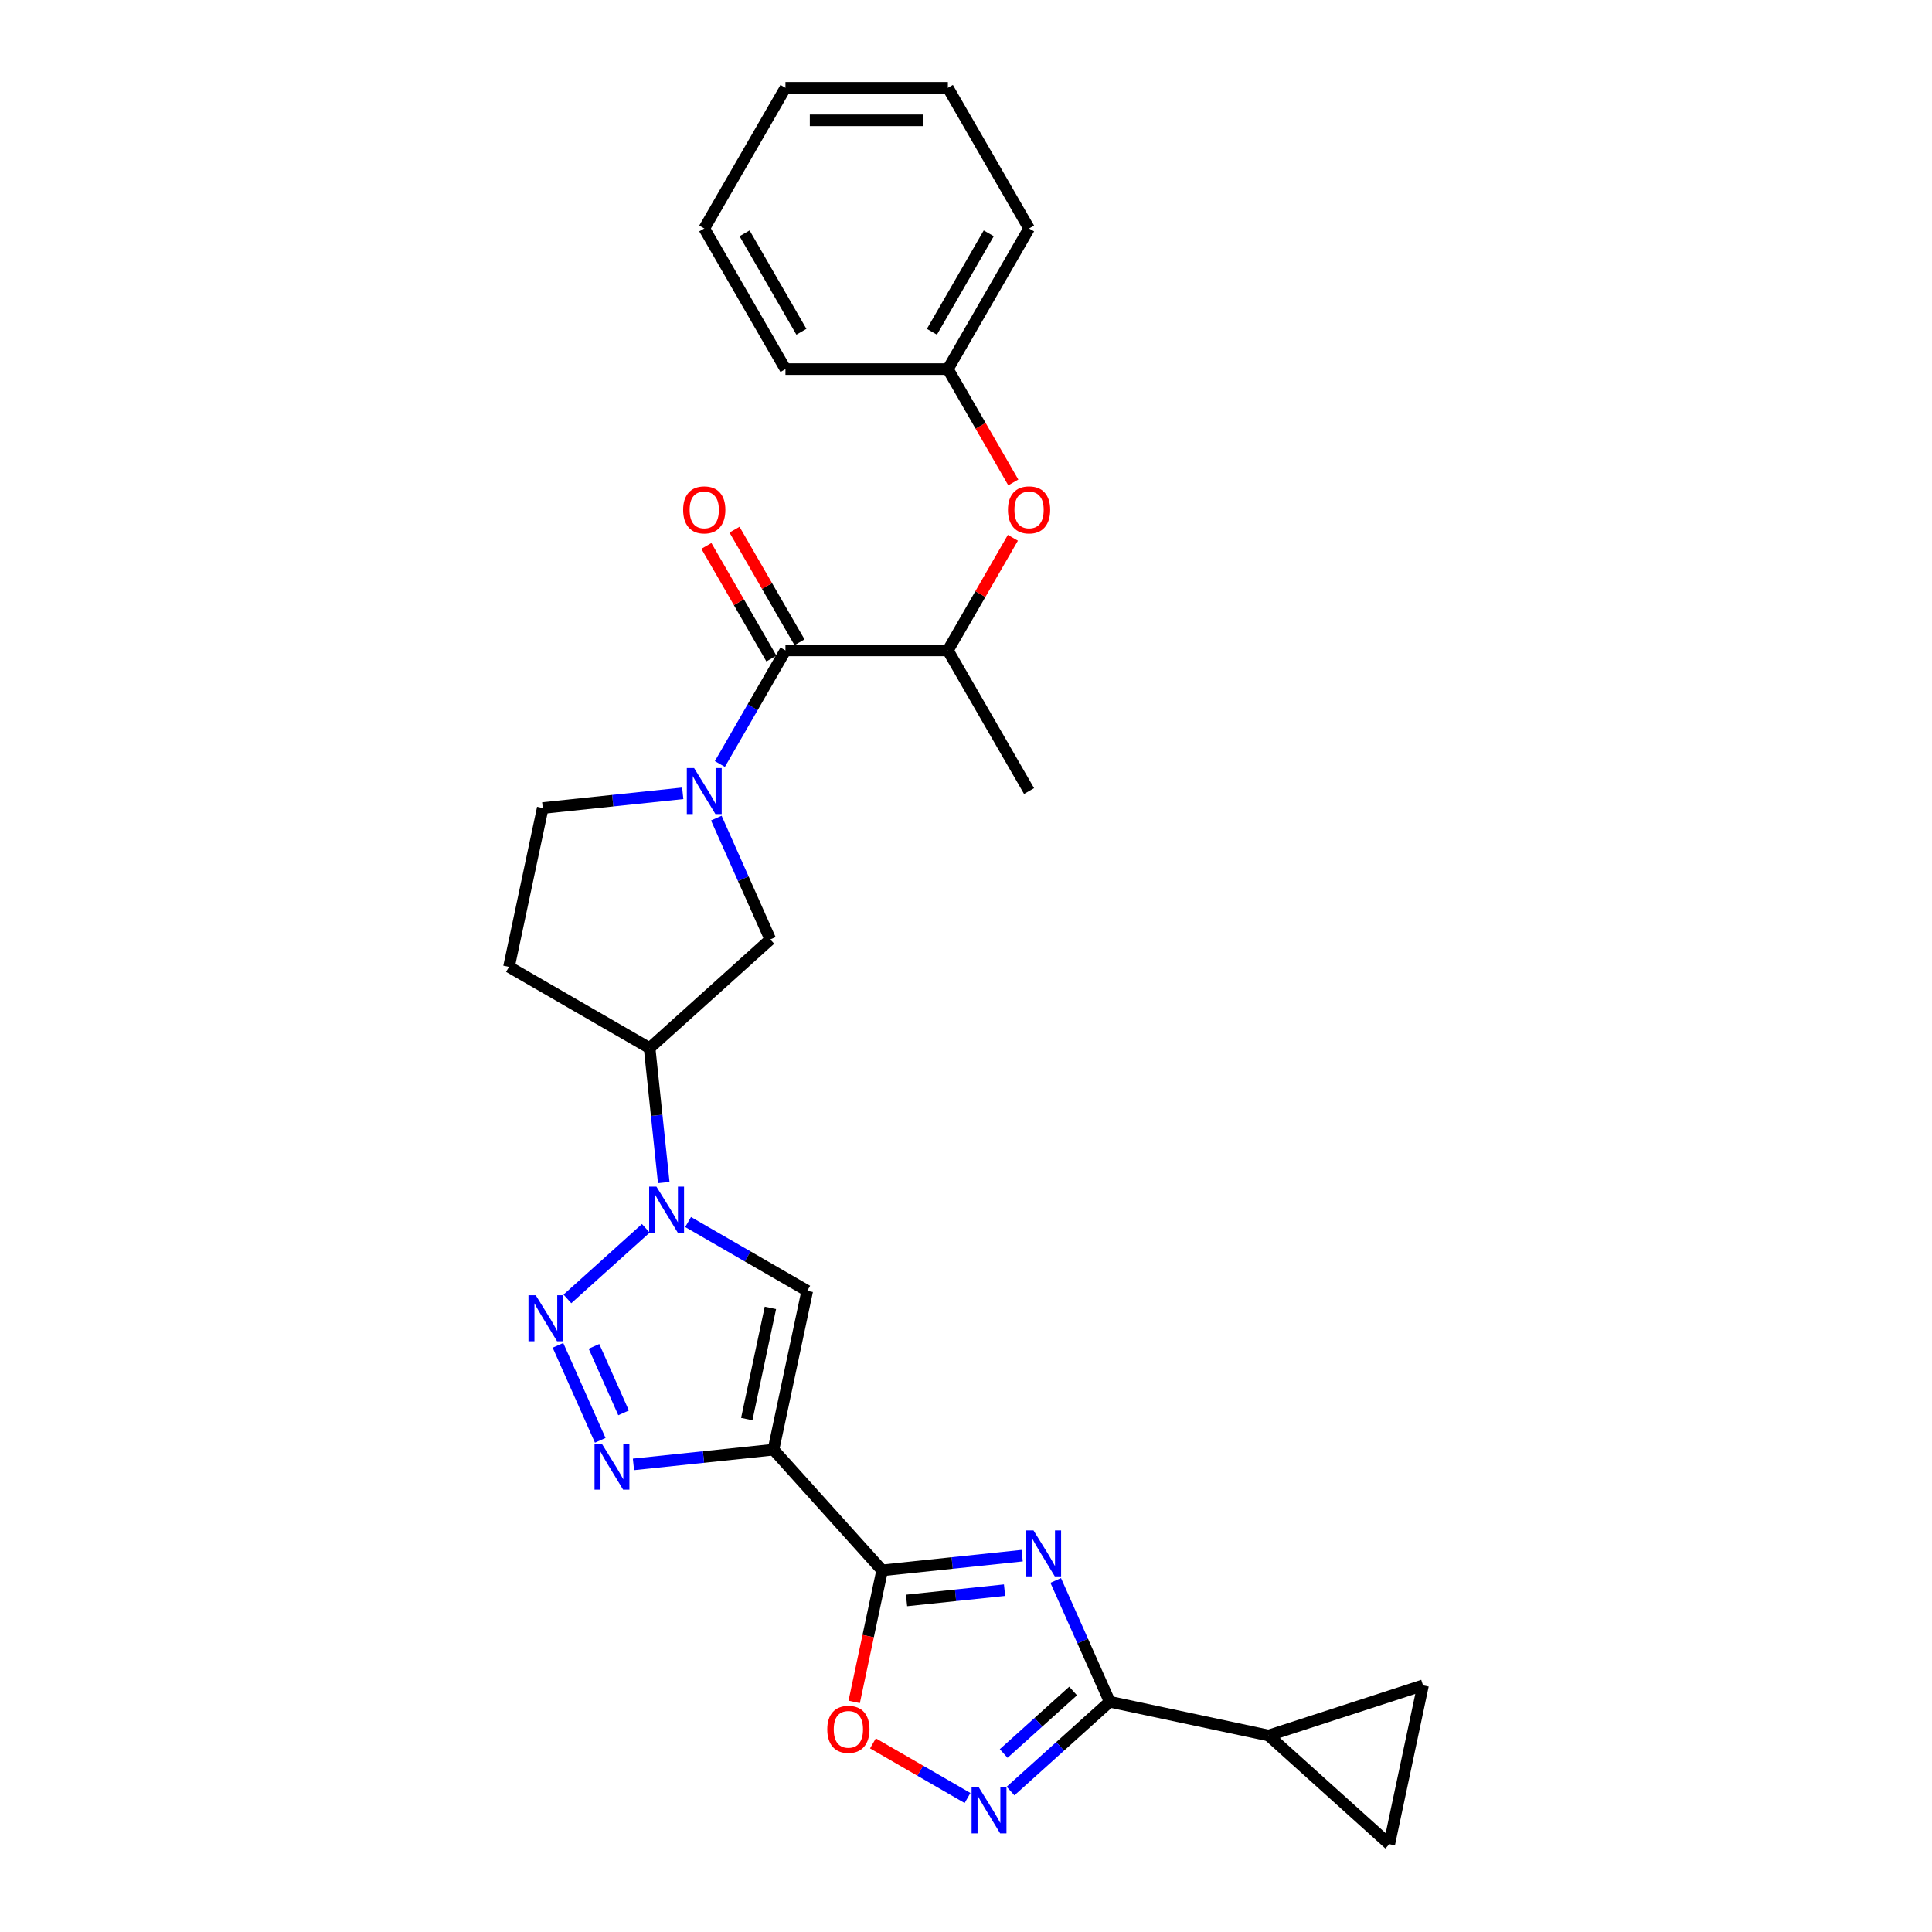 <?xml version='1.0' encoding='iso-8859-1'?>
<svg version='1.1' baseProfile='full'
              xmlns='http://www.w3.org/2000/svg'
                      xmlns:rdkit='http://www.rdkit.org/xml'
                      xmlns:xlink='http://www.w3.org/1999/xlink'
                  xml:space='preserve'
width='1000px' height='1000px' viewBox='0 0 1000 1000'>
<!-- END OF HEADER -->
<rect style='opacity:1.0;fill:#FFFFFF;stroke:none' width='1000' height='1000' x='0' y='0'> </rect>
<path class='bond-1' d='M 400.349,750.344 L 456.597,812.814' style='fill:none;fill-rule:evenodd;stroke:#000000;stroke-width:6px;stroke-linecap:butt;stroke-linejoin:miter;stroke-opacity:1' />
<path class='bond-4' d='M 400.349,750.344 L 364.114,754.153' style='fill:none;fill-rule:evenodd;stroke:#000000;stroke-width:6px;stroke-linecap:butt;stroke-linejoin:miter;stroke-opacity:1' />
<path class='bond-4' d='M 364.114,754.153 L 327.878,757.961' style='fill:none;fill-rule:evenodd;stroke:#0000FF;stroke-width:6px;stroke-linecap:butt;stroke-linejoin:miter;stroke-opacity:1' />
<path class='bond-6' d='M 400.349,750.344 L 417.826,668.121' style='fill:none;fill-rule:evenodd;stroke:#000000;stroke-width:6px;stroke-linecap:butt;stroke-linejoin:miter;stroke-opacity:1' />
<path class='bond-6' d='M 386.526,734.515 L 398.76,676.959' style='fill:none;fill-rule:evenodd;stroke:#000000;stroke-width:6px;stroke-linecap:butt;stroke-linejoin:miter;stroke-opacity:1' />
<path class='bond-0' d='M 529.067,805.197 L 492.832,809.005' style='fill:none;fill-rule:evenodd;stroke:#0000FF;stroke-width:6px;stroke-linecap:butt;stroke-linejoin:miter;stroke-opacity:1' />
<path class='bond-0' d='M 492.832,809.005 L 456.597,812.814' style='fill:none;fill-rule:evenodd;stroke:#000000;stroke-width:6px;stroke-linecap:butt;stroke-linejoin:miter;stroke-opacity:1' />
<path class='bond-0' d='M 519.954,823.06 L 494.589,825.725' style='fill:none;fill-rule:evenodd;stroke:#0000FF;stroke-width:6px;stroke-linecap:butt;stroke-linejoin:miter;stroke-opacity:1' />
<path class='bond-0' d='M 494.589,825.725 L 469.225,828.391' style='fill:none;fill-rule:evenodd;stroke:#000000;stroke-width:6px;stroke-linecap:butt;stroke-linejoin:miter;stroke-opacity:1' />
<path class='bond-5' d='M 546.432,818.032 L 560.41,849.426' style='fill:none;fill-rule:evenodd;stroke:#0000FF;stroke-width:6px;stroke-linecap:butt;stroke-linejoin:miter;stroke-opacity:1' />
<path class='bond-5' d='M 560.41,849.426 L 574.388,880.821' style='fill:none;fill-rule:evenodd;stroke:#000000;stroke-width:6px;stroke-linecap:butt;stroke-linejoin:miter;stroke-opacity:1' />
<path class='bond-10' d='M 456.597,812.814 L 449.361,846.856' style='fill:none;fill-rule:evenodd;stroke:#000000;stroke-width:6px;stroke-linecap:butt;stroke-linejoin:miter;stroke-opacity:1' />
<path class='bond-10' d='M 449.361,846.856 L 442.125,880.899' style='fill:none;fill-rule:evenodd;stroke:#FF0000;stroke-width:6px;stroke-linecap:butt;stroke-linejoin:miter;stroke-opacity:1' />
<path class='bond-2' d='M 288.793,696.342 L 310.684,745.51' style='fill:none;fill-rule:evenodd;stroke:#0000FF;stroke-width:6px;stroke-linecap:butt;stroke-linejoin:miter;stroke-opacity:1' />
<path class='bond-2' d='M 307.436,696.879 L 322.759,731.297' style='fill:none;fill-rule:evenodd;stroke:#0000FF;stroke-width:6px;stroke-linecap:butt;stroke-linejoin:miter;stroke-opacity:1' />
<path class='bond-28' d='M 293.688,672.317 L 334.272,635.774' style='fill:none;fill-rule:evenodd;stroke:#0000FF;stroke-width:6px;stroke-linecap:butt;stroke-linejoin:miter;stroke-opacity:1' />
<path class='bond-3' d='M 356.157,632.516 L 386.992,650.318' style='fill:none;fill-rule:evenodd;stroke:#0000FF;stroke-width:6px;stroke-linecap:butt;stroke-linejoin:miter;stroke-opacity:1' />
<path class='bond-3' d='M 386.992,650.318 L 417.826,668.121' style='fill:none;fill-rule:evenodd;stroke:#000000;stroke-width:6px;stroke-linecap:butt;stroke-linejoin:miter;stroke-opacity:1' />
<path class='bond-11' d='M 343.555,612.086 L 339.898,577.288' style='fill:none;fill-rule:evenodd;stroke:#0000FF;stroke-width:6px;stroke-linecap:butt;stroke-linejoin:miter;stroke-opacity:1' />
<path class='bond-11' d='M 339.898,577.288 L 336.241,542.49' style='fill:none;fill-rule:evenodd;stroke:#000000;stroke-width:6px;stroke-linecap:butt;stroke-linejoin:miter;stroke-opacity:1' />
<path class='bond-12' d='M 574.388,880.821 L 656.612,898.298' style='fill:none;fill-rule:evenodd;stroke:#000000;stroke-width:6px;stroke-linecap:butt;stroke-linejoin:miter;stroke-opacity:1' />
<path class='bond-29' d='M 574.388,880.821 L 548.718,903.934' style='fill:none;fill-rule:evenodd;stroke:#000000;stroke-width:6px;stroke-linecap:butt;stroke-linejoin:miter;stroke-opacity:1' />
<path class='bond-29' d='M 548.718,903.934 L 523.048,927.047' style='fill:none;fill-rule:evenodd;stroke:#0000FF;stroke-width:6px;stroke-linecap:butt;stroke-linejoin:miter;stroke-opacity:1' />
<path class='bond-29' d='M 555.437,875.261 L 537.468,891.44' style='fill:none;fill-rule:evenodd;stroke:#000000;stroke-width:6px;stroke-linecap:butt;stroke-linejoin:miter;stroke-opacity:1' />
<path class='bond-29' d='M 537.468,891.44 L 519.499,907.619' style='fill:none;fill-rule:evenodd;stroke:#0000FF;stroke-width:6px;stroke-linecap:butt;stroke-linejoin:miter;stroke-opacity:1' />
<path class='bond-7' d='M 370.755,423.453 L 384.732,454.848' style='fill:none;fill-rule:evenodd;stroke:#0000FF;stroke-width:6px;stroke-linecap:butt;stroke-linejoin:miter;stroke-opacity:1' />
<path class='bond-7' d='M 384.732,454.848 L 398.71,486.242' style='fill:none;fill-rule:evenodd;stroke:#000000;stroke-width:6px;stroke-linecap:butt;stroke-linejoin:miter;stroke-opacity:1' />
<path class='bond-9' d='M 372.605,395.444 L 389.577,366.047' style='fill:none;fill-rule:evenodd;stroke:#0000FF;stroke-width:6px;stroke-linecap:butt;stroke-linejoin:miter;stroke-opacity:1' />
<path class='bond-9' d='M 389.577,366.047 L 406.55,336.65' style='fill:none;fill-rule:evenodd;stroke:#000000;stroke-width:6px;stroke-linecap:butt;stroke-linejoin:miter;stroke-opacity:1' />
<path class='bond-30' d='M 353.39,410.618 L 317.154,414.427' style='fill:none;fill-rule:evenodd;stroke:#0000FF;stroke-width:6px;stroke-linecap:butt;stroke-linejoin:miter;stroke-opacity:1' />
<path class='bond-30' d='M 317.154,414.427 L 280.919,418.235' style='fill:none;fill-rule:evenodd;stroke:#000000;stroke-width:6px;stroke-linecap:butt;stroke-linejoin:miter;stroke-opacity:1' />
<path class='bond-8' d='M 500.789,930.643 L 476.308,916.509' style='fill:none;fill-rule:evenodd;stroke:#0000FF;stroke-width:6px;stroke-linecap:butt;stroke-linejoin:miter;stroke-opacity:1' />
<path class='bond-8' d='M 476.308,916.509 L 451.828,902.375' style='fill:none;fill-rule:evenodd;stroke:#FF0000;stroke-width:6px;stroke-linecap:butt;stroke-linejoin:miter;stroke-opacity:1' />
<path class='bond-16' d='M 406.55,336.65 L 490.611,336.65' style='fill:none;fill-rule:evenodd;stroke:#000000;stroke-width:6px;stroke-linecap:butt;stroke-linejoin:miter;stroke-opacity:1' />
<path class='bond-20' d='M 413.83,332.447 L 397.003,303.302' style='fill:none;fill-rule:evenodd;stroke:#000000;stroke-width:6px;stroke-linecap:butt;stroke-linejoin:miter;stroke-opacity:1' />
<path class='bond-20' d='M 397.003,303.302 L 380.176,274.157' style='fill:none;fill-rule:evenodd;stroke:#FF0000;stroke-width:6px;stroke-linecap:butt;stroke-linejoin:miter;stroke-opacity:1' />
<path class='bond-20' d='M 399.27,340.853 L 382.443,311.708' style='fill:none;fill-rule:evenodd;stroke:#000000;stroke-width:6px;stroke-linecap:butt;stroke-linejoin:miter;stroke-opacity:1' />
<path class='bond-20' d='M 382.443,311.708 L 365.616,282.563' style='fill:none;fill-rule:evenodd;stroke:#FF0000;stroke-width:6px;stroke-linecap:butt;stroke-linejoin:miter;stroke-opacity:1' />
<path class='bond-13' d='M 336.241,542.49 L 398.71,486.242' style='fill:none;fill-rule:evenodd;stroke:#000000;stroke-width:6px;stroke-linecap:butt;stroke-linejoin:miter;stroke-opacity:1' />
<path class='bond-17' d='M 336.241,542.49 L 263.442,500.459' style='fill:none;fill-rule:evenodd;stroke:#000000;stroke-width:6px;stroke-linecap:butt;stroke-linejoin:miter;stroke-opacity:1' />
<path class='bond-14' d='M 656.612,898.298 L 736.558,872.322' style='fill:none;fill-rule:evenodd;stroke:#000000;stroke-width:6px;stroke-linecap:butt;stroke-linejoin:miter;stroke-opacity:1' />
<path class='bond-15' d='M 656.612,898.298 L 719.081,954.545' style='fill:none;fill-rule:evenodd;stroke:#000000;stroke-width:6px;stroke-linecap:butt;stroke-linejoin:miter;stroke-opacity:1' />
<path class='bond-31' d='M 736.558,872.322 L 719.081,954.545' style='fill:none;fill-rule:evenodd;stroke:#000000;stroke-width:6px;stroke-linecap:butt;stroke-linejoin:miter;stroke-opacity:1' />
<path class='bond-19' d='M 490.611,336.65 L 507.438,307.505' style='fill:none;fill-rule:evenodd;stroke:#000000;stroke-width:6px;stroke-linecap:butt;stroke-linejoin:miter;stroke-opacity:1' />
<path class='bond-19' d='M 507.438,307.505 L 524.264,278.36' style='fill:none;fill-rule:evenodd;stroke:#FF0000;stroke-width:6px;stroke-linecap:butt;stroke-linejoin:miter;stroke-opacity:1' />
<path class='bond-22' d='M 490.611,336.65 L 532.641,409.449' style='fill:none;fill-rule:evenodd;stroke:#000000;stroke-width:6px;stroke-linecap:butt;stroke-linejoin:miter;stroke-opacity:1' />
<path class='bond-18' d='M 263.442,500.459 L 280.919,418.235' style='fill:none;fill-rule:evenodd;stroke:#000000;stroke-width:6px;stroke-linecap:butt;stroke-linejoin:miter;stroke-opacity:1' />
<path class='bond-21' d='M 524.478,249.712 L 507.544,220.382' style='fill:none;fill-rule:evenodd;stroke:#FF0000;stroke-width:6px;stroke-linecap:butt;stroke-linejoin:miter;stroke-opacity:1' />
<path class='bond-21' d='M 507.544,220.382 L 490.611,191.052' style='fill:none;fill-rule:evenodd;stroke:#000000;stroke-width:6px;stroke-linecap:butt;stroke-linejoin:miter;stroke-opacity:1' />
<path class='bond-23' d='M 490.611,191.052 L 532.641,118.253' style='fill:none;fill-rule:evenodd;stroke:#000000;stroke-width:6px;stroke-linecap:butt;stroke-linejoin:miter;stroke-opacity:1' />
<path class='bond-23' d='M 482.355,171.726 L 511.777,120.767' style='fill:none;fill-rule:evenodd;stroke:#000000;stroke-width:6px;stroke-linecap:butt;stroke-linejoin:miter;stroke-opacity:1' />
<path class='bond-24' d='M 490.611,191.052 L 406.55,191.052' style='fill:none;fill-rule:evenodd;stroke:#000000;stroke-width:6px;stroke-linecap:butt;stroke-linejoin:miter;stroke-opacity:1' />
<path class='bond-26' d='M 532.641,118.253 L 490.611,45.455' style='fill:none;fill-rule:evenodd;stroke:#000000;stroke-width:6px;stroke-linecap:butt;stroke-linejoin:miter;stroke-opacity:1' />
<path class='bond-25' d='M 406.55,191.052 L 364.519,118.253' style='fill:none;fill-rule:evenodd;stroke:#000000;stroke-width:6px;stroke-linecap:butt;stroke-linejoin:miter;stroke-opacity:1' />
<path class='bond-25' d='M 414.805,171.726 L 385.384,120.767' style='fill:none;fill-rule:evenodd;stroke:#000000;stroke-width:6px;stroke-linecap:butt;stroke-linejoin:miter;stroke-opacity:1' />
<path class='bond-27' d='M 364.519,118.253 L 406.55,45.455' style='fill:none;fill-rule:evenodd;stroke:#000000;stroke-width:6px;stroke-linecap:butt;stroke-linejoin:miter;stroke-opacity:1' />
<path class='bond-32' d='M 490.611,45.455 L 406.55,45.455' style='fill:none;fill-rule:evenodd;stroke:#000000;stroke-width:6px;stroke-linecap:butt;stroke-linejoin:miter;stroke-opacity:1' />
<path class='bond-32' d='M 478.002,62.267 L 419.159,62.267' style='fill:none;fill-rule:evenodd;stroke:#000000;stroke-width:6px;stroke-linecap:butt;stroke-linejoin:miter;stroke-opacity:1' />
<path  class='atom-1' d='M 534.935 792.124
L 542.736 804.733
Q 543.509 805.977, 544.753 808.23
Q 545.997 810.483, 546.064 810.617
L 546.064 792.124
L 549.225 792.124
L 549.225 815.93
L 545.964 815.93
L 537.591 802.144
Q 536.616 800.53, 535.574 798.681
Q 534.565 796.832, 534.262 796.26
L 534.262 815.93
L 531.169 815.93
L 531.169 792.124
L 534.935 792.124
' fill='#0000FF'/>
<path  class='atom-3' d='M 277.296 670.435
L 285.097 683.044
Q 285.87 684.288, 287.114 686.541
Q 288.358 688.794, 288.425 688.928
L 288.425 670.435
L 291.586 670.435
L 291.586 694.241
L 288.325 694.241
L 279.952 680.455
Q 278.977 678.841, 277.935 676.992
Q 276.926 675.142, 276.623 674.571
L 276.623 694.241
L 273.53 694.241
L 273.53 670.435
L 277.296 670.435
' fill='#0000FF'/>
<path  class='atom-4' d='M 339.765 614.187
L 347.566 626.796
Q 348.339 628.04, 349.583 630.293
Q 350.828 632.546, 350.895 632.681
L 350.895 614.187
L 354.056 614.187
L 354.056 637.993
L 350.794 637.993
L 342.422 624.207
Q 341.446 622.593, 340.404 620.744
Q 339.395 618.895, 339.093 618.323
L 339.093 637.993
L 335.999 637.993
L 335.999 614.187
L 339.765 614.187
' fill='#0000FF'/>
<path  class='atom-5' d='M 311.486 747.228
L 319.287 759.837
Q 320.061 761.081, 321.305 763.334
Q 322.549 765.587, 322.616 765.722
L 322.616 747.228
L 325.777 747.228
L 325.777 771.034
L 322.515 771.034
L 314.143 757.248
Q 313.168 755.634, 312.125 753.785
Q 311.117 751.936, 310.814 751.364
L 310.814 771.034
L 307.72 771.034
L 307.72 747.228
L 311.486 747.228
' fill='#0000FF'/>
<path  class='atom-8' d='M 359.257 397.546
L 367.058 410.155
Q 367.831 411.399, 369.075 413.652
Q 370.32 415.905, 370.387 416.039
L 370.387 397.546
L 373.548 397.546
L 373.548 421.352
L 370.286 421.352
L 361.914 407.566
Q 360.938 405.952, 359.896 404.102
Q 358.887 402.253, 358.585 401.681
L 358.585 421.352
L 355.491 421.352
L 355.491 397.546
L 359.257 397.546
' fill='#0000FF'/>
<path  class='atom-9' d='M 506.656 925.165
L 514.457 937.774
Q 515.23 939.018, 516.474 941.271
Q 517.718 943.524, 517.786 943.659
L 517.786 925.165
L 520.946 925.165
L 520.946 948.971
L 517.685 948.971
L 509.312 935.185
Q 508.337 933.571, 507.295 931.722
Q 506.286 929.873, 505.984 929.301
L 505.984 948.971
L 502.89 948.971
L 502.89 925.165
L 506.656 925.165
' fill='#0000FF'/>
<path  class='atom-11' d='M 428.192 895.105
Q 428.192 889.389, 431.016 886.195
Q 433.84 883, 439.119 883
Q 444.398 883, 447.223 886.195
Q 450.047 889.389, 450.047 895.105
Q 450.047 900.888, 447.189 904.184
Q 444.331 907.445, 439.119 907.445
Q 433.874 907.445, 431.016 904.184
Q 428.192 900.922, 428.192 895.105
M 439.119 904.755
Q 442.751 904.755, 444.701 902.334
Q 446.685 899.88, 446.685 895.105
Q 446.685 890.431, 444.701 888.078
Q 442.751 885.69, 439.119 885.69
Q 435.488 885.69, 433.504 888.044
Q 431.554 890.398, 431.554 895.105
Q 431.554 899.913, 433.504 902.334
Q 435.488 904.755, 439.119 904.755
' fill='#FF0000'/>
<path  class='atom-20' d='M 521.713 263.918
Q 521.713 258.202, 524.538 255.008
Q 527.362 251.814, 532.641 251.814
Q 537.92 251.814, 540.745 255.008
Q 543.569 258.202, 543.569 263.918
Q 543.569 269.702, 540.711 272.997
Q 537.853 276.258, 532.641 276.258
Q 527.396 276.258, 524.538 272.997
Q 521.713 269.735, 521.713 263.918
M 532.641 273.568
Q 536.273 273.568, 538.223 271.148
Q 540.207 268.693, 540.207 263.918
Q 540.207 259.245, 538.223 256.891
Q 536.273 254.503, 532.641 254.503
Q 529.01 254.503, 527.026 256.857
Q 525.076 259.211, 525.076 263.918
Q 525.076 268.727, 527.026 271.148
Q 529.01 273.568, 532.641 273.568
' fill='#FF0000'/>
<path  class='atom-21' d='M 353.591 263.918
Q 353.591 258.202, 356.416 255.008
Q 359.24 251.814, 364.519 251.814
Q 369.798 251.814, 372.623 255.008
Q 375.447 258.202, 375.447 263.918
Q 375.447 269.702, 372.589 272.997
Q 369.731 276.258, 364.519 276.258
Q 359.274 276.258, 356.416 272.997
Q 353.591 269.735, 353.591 263.918
M 364.519 273.568
Q 368.151 273.568, 370.101 271.148
Q 372.085 268.693, 372.085 263.918
Q 372.085 259.245, 370.101 256.891
Q 368.151 254.503, 364.519 254.503
Q 360.888 254.503, 358.904 256.857
Q 356.954 259.211, 356.954 263.918
Q 356.954 268.727, 358.904 271.148
Q 360.888 273.568, 364.519 273.568
' fill='#FF0000'/>
</svg>
